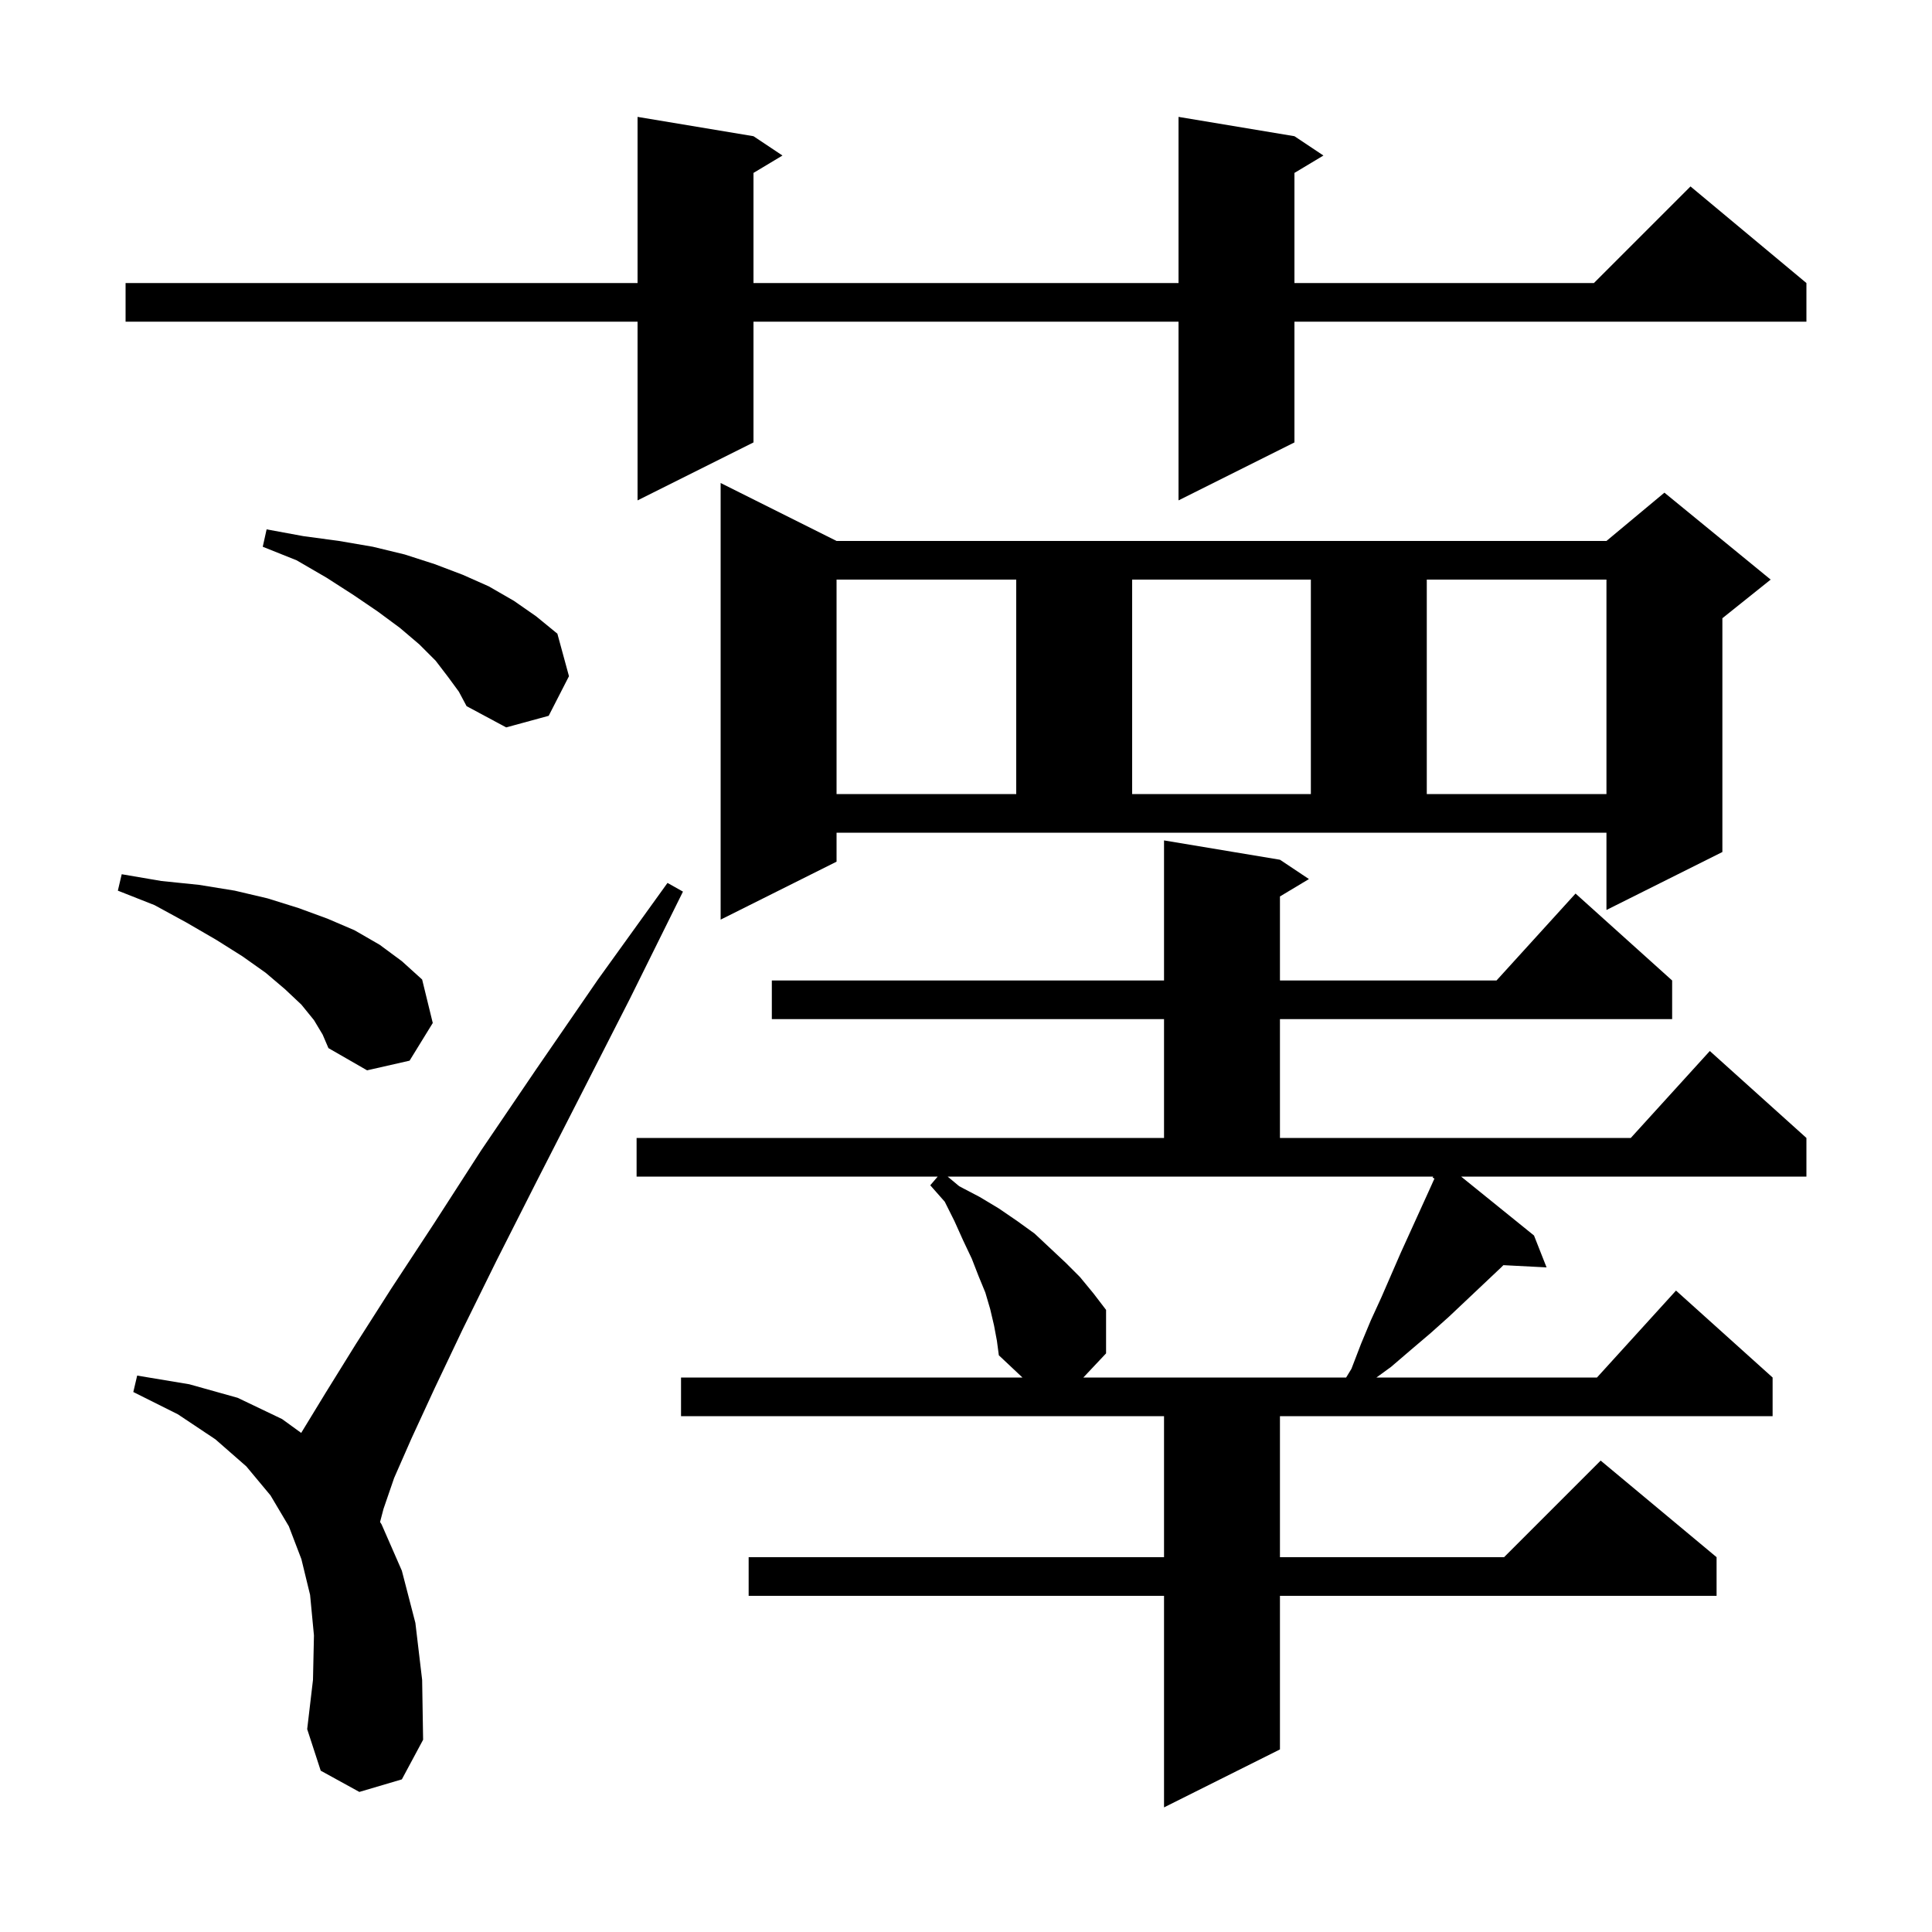 <svg xmlns="http://www.w3.org/2000/svg" xmlns:xlink="http://www.w3.org/1999/xlink" version="1.1" baseProfile="full" viewBox="0 0 200 200" width="200" height="200">
<g fill="black">
<path d="M 102.9 137.2 L 102.5 135.5 L 102.0 133.8 L 101.3 132.1 L 100.6 130.3 L 99.7 128.4 L 98.8 126.4 L 97.8 124.4 L 96.3 122.7 L 97.071 121.8 L 65.9 121.8 L 65.9 117.8 L 120.5 117.8 L 120.5 105.5 L 79.9 105.5 L 79.9 101.5 L 120.5 101.5 L 120.5 87.0 L 132.5 89.0 L 135.5 91.0 L 132.5 92.8 L 132.5 101.5 L 154.918 101.5 L 163.1 92.5 L 173.1 101.5 L 173.1 105.5 L 132.5 105.5 L 132.5 117.8 L 168.818 117.8 L 177.0 108.8 L 187.0 117.8 L 187.0 121.8 L 151.255 121.8 L 158.8 127.9 L 160.1 131.2 L 155.631 130.969 L 155.4 131.2 L 150.0 136.3 L 148.1 138.0 L 146.1 139.7 L 144.0 141.5 L 142.488 142.6 L 165.318 142.6 L 173.5 133.6 L 183.5 142.6 L 183.5 146.6 L 132.5 146.6 L 132.5 161.2 L 155.7 161.2 L 165.7 151.2 L 177.7 161.2 L 177.7 165.2 L 132.5 165.2 L 132.5 181.1 L 120.5 187.1 L 120.5 165.2 L 77.5 165.2 L 77.5 161.2 L 120.5 161.2 L 120.5 146.6 L 70.5 146.6 L 70.5 142.6 L 105.844 142.6 L 103.4 140.3 L 103.2 138.8 Z M 37.2 185.5 L 33.2 183.3 L 31.8 179.0 L 32.4 173.9 L 32.5 169.3 L 32.1 165.1 L 31.2 161.4 L 29.9 158.0 L 28.0 154.8 L 25.5 151.8 L 22.3 149.0 L 18.4 146.4 L 13.8 144.1 L 14.2 142.4 L 19.6 143.3 L 24.6 144.7 L 29.2 146.9 L 31.18 148.335 L 31.2 148.3 L 33.7 144.2 L 36.8 139.2 L 40.5 133.4 L 44.9 126.7 L 49.8 119.1 L 55.5 110.7 L 61.9 101.4 L 69.1 91.4 L 70.7 92.3 L 65.2 103.4 L 60.1 113.4 L 55.5 122.4 L 51.4 130.5 L 47.9 137.6 L 45.0 143.7 L 42.6 148.9 L 40.8 153.0 L 39.7 156.2 L 39.343 157.558 L 39.5 157.8 L 41.6 162.6 L 43.0 168.0 L 43.7 173.9 L 43.8 180.1 L 41.6 184.2 Z M 99.3 122.8 L 101.4 123.9 L 103.4 125.1 L 105.3 126.4 L 107.1 127.7 L 110.3 130.7 L 111.8 132.2 L 113.2 133.9 L 114.5 135.6 L 114.5 140.1 L 112.147 142.6 L 139.352 142.6 L 139.9 141.7 L 140.9 139.1 L 141.9 136.7 L 143.0 134.3 L 145.0 129.7 L 148.0 123.1 L 148.491 122.009 L 148.3 121.9 L 148.369 121.8 L 98.1 121.8 Z M 32.5 105.6 L 31.2 104.0 L 29.5 102.4 L 27.5 100.7 L 25.1 99.0 L 22.4 97.3 L 19.3 95.5 L 16.0 93.7 L 12.2 92.2 L 12.6 90.5 L 16.7 91.2 L 20.6 91.6 L 24.3 92.2 L 27.7 93.0 L 30.9 94.0 L 33.9 95.1 L 36.7 96.3 L 39.3 97.8 L 41.6 99.5 L 43.7 101.4 L 44.8 105.9 L 42.4 109.8 L 38.0 110.8 L 34.0 108.5 L 33.4 107.1 Z M 86.6 89.2 L 74.6 95.2 L 74.6 50.0 L 86.6 56.0 L 166.3 56.0 L 172.3 51.0 L 183.3 60.0 L 178.3 64.0 L 178.3 88.2 L 166.3 94.2 L 166.3 86.2 L 86.6 86.2 Z M 86.6 60.0 L 86.6 82.2 L 105.2 82.2 L 105.2 60.0 Z M 117.2 60.0 L 117.2 82.2 L 135.7 82.2 L 135.7 60.0 Z M 147.7 60.0 L 147.7 82.2 L 166.3 82.2 L 166.3 60.0 Z M 46.4 70.1 L 45.1 68.4 L 43.4 66.7 L 41.4 65.0 L 39.1 63.3 L 36.6 61.6 L 33.8 59.8 L 30.7 58.0 L 27.2 56.6 L 27.6 54.8 L 31.4 55.5 L 35.1 56.0 L 38.6 56.6 L 41.9 57.4 L 45.0 58.4 L 47.9 59.5 L 50.6 60.7 L 53.2 62.2 L 55.5 63.8 L 57.7 65.6 L 58.9 70.0 L 56.8 74.1 L 52.4 75.3 L 48.3 73.1 L 47.5 71.6 Z M 134.0 14.1 L 137.0 16.1 L 134.0 17.9 L 134.0 29.3 L 165.0 29.3 L 175.0 19.3 L 187.0 29.3 L 187.0 33.3 L 134.0 33.3 L 134.0 45.8 L 122.0 51.8 L 122.0 33.3 L 78.0 33.3 L 78.0 45.8 L 66.0 51.8 L 66.0 33.3 L 13.0 33.3 L 13.0 29.3 L 66.0 29.3 L 66.0 12.1 L 78.0 14.1 L 81.0 16.1 L 78.0 17.9 L 78.0 29.3 L 122.0 29.3 L 122.0 12.1 Z " />
</g>
</svg>
